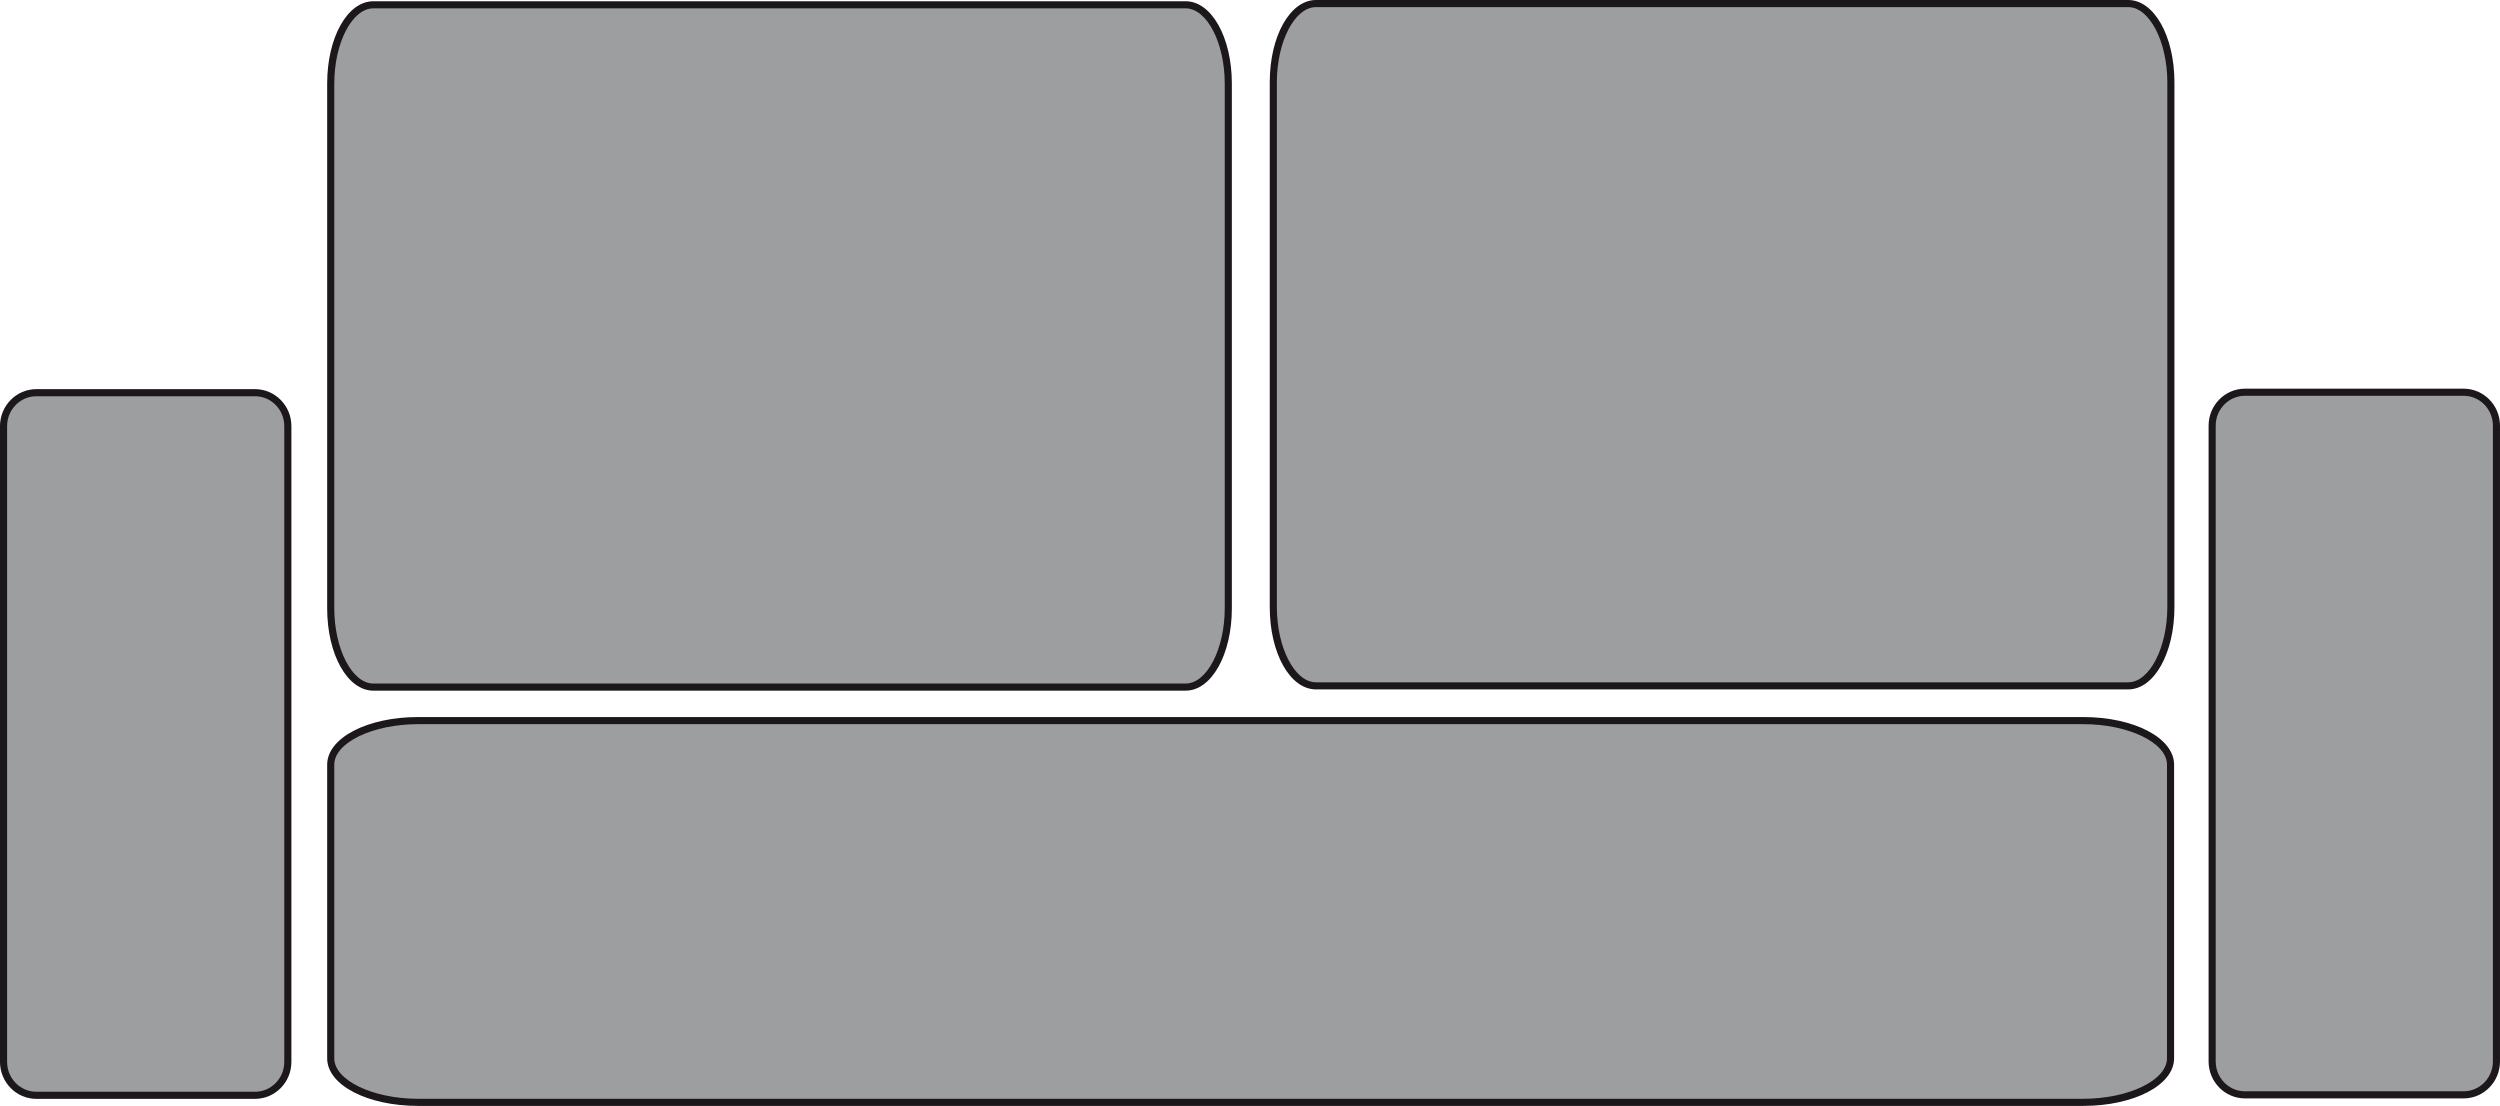 <?xml version="1.0" encoding="utf-8"?>
<!-- Generator: Adobe Illustrator 15.0.0, SVG Export Plug-In . SVG Version: 6.00 Build 0)  -->
<!DOCTYPE svg PUBLIC "-//W3C//DTD SVG 1.1//EN" "http://www.w3.org/Graphics/SVG/1.1/DTD/svg11.dtd">
<svg version="1.1" id="Livello_1" xmlns="http://www.w3.org/2000/svg" xmlns:xlink="http://www.w3.org/1999/xlink" x="0px" y="0px"
	 width="351.849px" height="155.645px" viewBox="0 0 351.849 155.645" enable-background="new 0 0 351.849 155.645"
	 xml:space="preserve">
<g>
	<g>
		<path fill="#9C9E9F" d="M40.512,149.453c0,2.596-2.067,4.701-4.619,4.701H5.12c-2.553,0-4.62-2.105-4.62-4.701V59.967
			c0-2.595,2.067-4.7,4.62-4.7h30.772c2.552,0,4.619,2.105,4.619,4.7V149.453z"/>
		<path fill="#1B171B" d="M35.893,154.654H5.12c-2.823,0-5.12-2.333-5.12-5.201V59.967c0-2.867,2.297-5.2,5.12-5.2h30.772
			c2.823,0,5.119,2.333,5.119,5.2v89.486C41.012,152.321,38.715,154.654,35.893,154.654z M5.12,55.767c-2.272,0-4.12,1.884-4.12,4.2
			v89.486c0,2.316,1.848,4.201,4.12,4.201h30.772c2.271,0,4.119-1.885,4.119-4.201V59.967c0-2.316-1.848-4.2-4.119-4.2H5.12z"/>
	</g>
	<g>
		<path fill="#9C9E9F" d="M52.551,96.703c-3.315,0-6.005-4.964-6.005-11.088V11.761c0-6.124,2.689-11.087,6.005-11.087h114.313
			c3.316,0,6.006,4.963,6.006,11.087v73.854c0,6.124-2.689,11.088-6.006,11.088H52.551z"/>
		<path fill="#1B171B" d="M166.864,97.203H52.551c-3.647,0-6.505-5.09-6.505-11.588V11.761c0-6.498,2.857-11.587,6.505-11.587
			h114.313c3.648,0,6.506,5.089,6.506,11.587v73.854C173.37,92.113,170.512,97.203,166.864,97.203z M52.551,1.174
			c-2.984,0-5.505,4.848-5.505,10.587v73.854c0,5.739,2.521,10.588,5.505,10.588h114.313c2.984,0,5.506-4.849,5.506-10.588V11.761
			c0-5.739-2.521-10.587-5.506-10.587H52.551z"/>
	</g>
	<g>
		<path fill="#9C9E9F" d="M185.21,96.527c-3.316,0-6.006-4.963-6.006-11.086V11.586c0-6.123,2.689-11.086,6.006-11.086h114.313
			c3.316,0,6.006,4.963,6.006,11.086v73.855c0,6.123-2.689,11.086-6.006,11.086H185.21z"/>
		<path fill="#1B171B" d="M299.522,97.027H185.21c-3.648,0-6.506-5.089-6.506-11.586V11.586C178.704,5.089,181.562,0,185.21,0
			h114.313c3.648,0,6.506,5.089,6.506,11.586v73.855C306.028,91.938,303.171,97.027,299.522,97.027z M185.21,1
			c-2.984,0-5.506,4.848-5.506,10.586v73.855c0,5.738,2.521,10.586,5.506,10.586h114.313c2.984,0,5.506-4.848,5.506-10.586V11.586
			c0-5.738-2.521-10.586-5.506-10.586H185.21z"/>
	</g>
	<g>
		<path fill="#9C9E9F" d="M58.856,155.145c-6.799,0-12.31-2.776-12.31-6.201v-41.325c0-3.426,5.511-6.202,12.31-6.202h234.316
			c6.797,0,12.309,2.776,12.309,6.202v41.325c0,3.425-5.512,6.201-12.309,6.201H58.856z"/>
		<path fill="#1B171B" d="M293.173,155.645H58.856c-7.183,0-12.81-2.943-12.81-6.701v-41.325c0-3.758,5.626-6.702,12.81-6.702
			h234.316c7.183,0,12.809,2.944,12.809,6.702v41.325C305.981,152.701,300.355,155.645,293.173,155.645z M58.856,101.916
			c-6.401,0-11.81,2.611-11.81,5.702v41.325c0,3.091,5.408,5.701,11.81,5.701h234.316c6.401,0,11.809-2.61,11.809-5.701v-41.325
			c0-3.091-5.407-5.702-11.809-5.702H58.856z"/>
	</g>
	<g>
		<path fill="#9C9E9F" d="M351.349,149.389c0,2.596-2.068,4.7-4.619,4.7h-30.773c-2.552,0-4.619-2.104-4.619-4.7V59.902
			c0-2.595,2.067-4.7,4.619-4.7h30.773c2.551,0,4.619,2.105,4.619,4.7V149.389z"/>
		<path fill="#1B171B" d="M346.729,154.589h-30.773c-2.822,0-5.119-2.333-5.119-5.2V59.902c0-2.867,2.297-5.2,5.119-5.2h30.773
			c2.822,0,5.119,2.333,5.119,5.2v89.486C351.849,152.256,349.552,154.589,346.729,154.589z M315.956,55.702
			c-2.271,0-4.119,1.884-4.119,4.2v89.486c0,2.316,1.848,4.2,4.119,4.2h30.773c2.271,0,4.119-1.884,4.119-4.2V59.902
			c0-2.316-1.848-4.2-4.119-4.2H315.956z"/>
	</g>
</g>
</svg>
